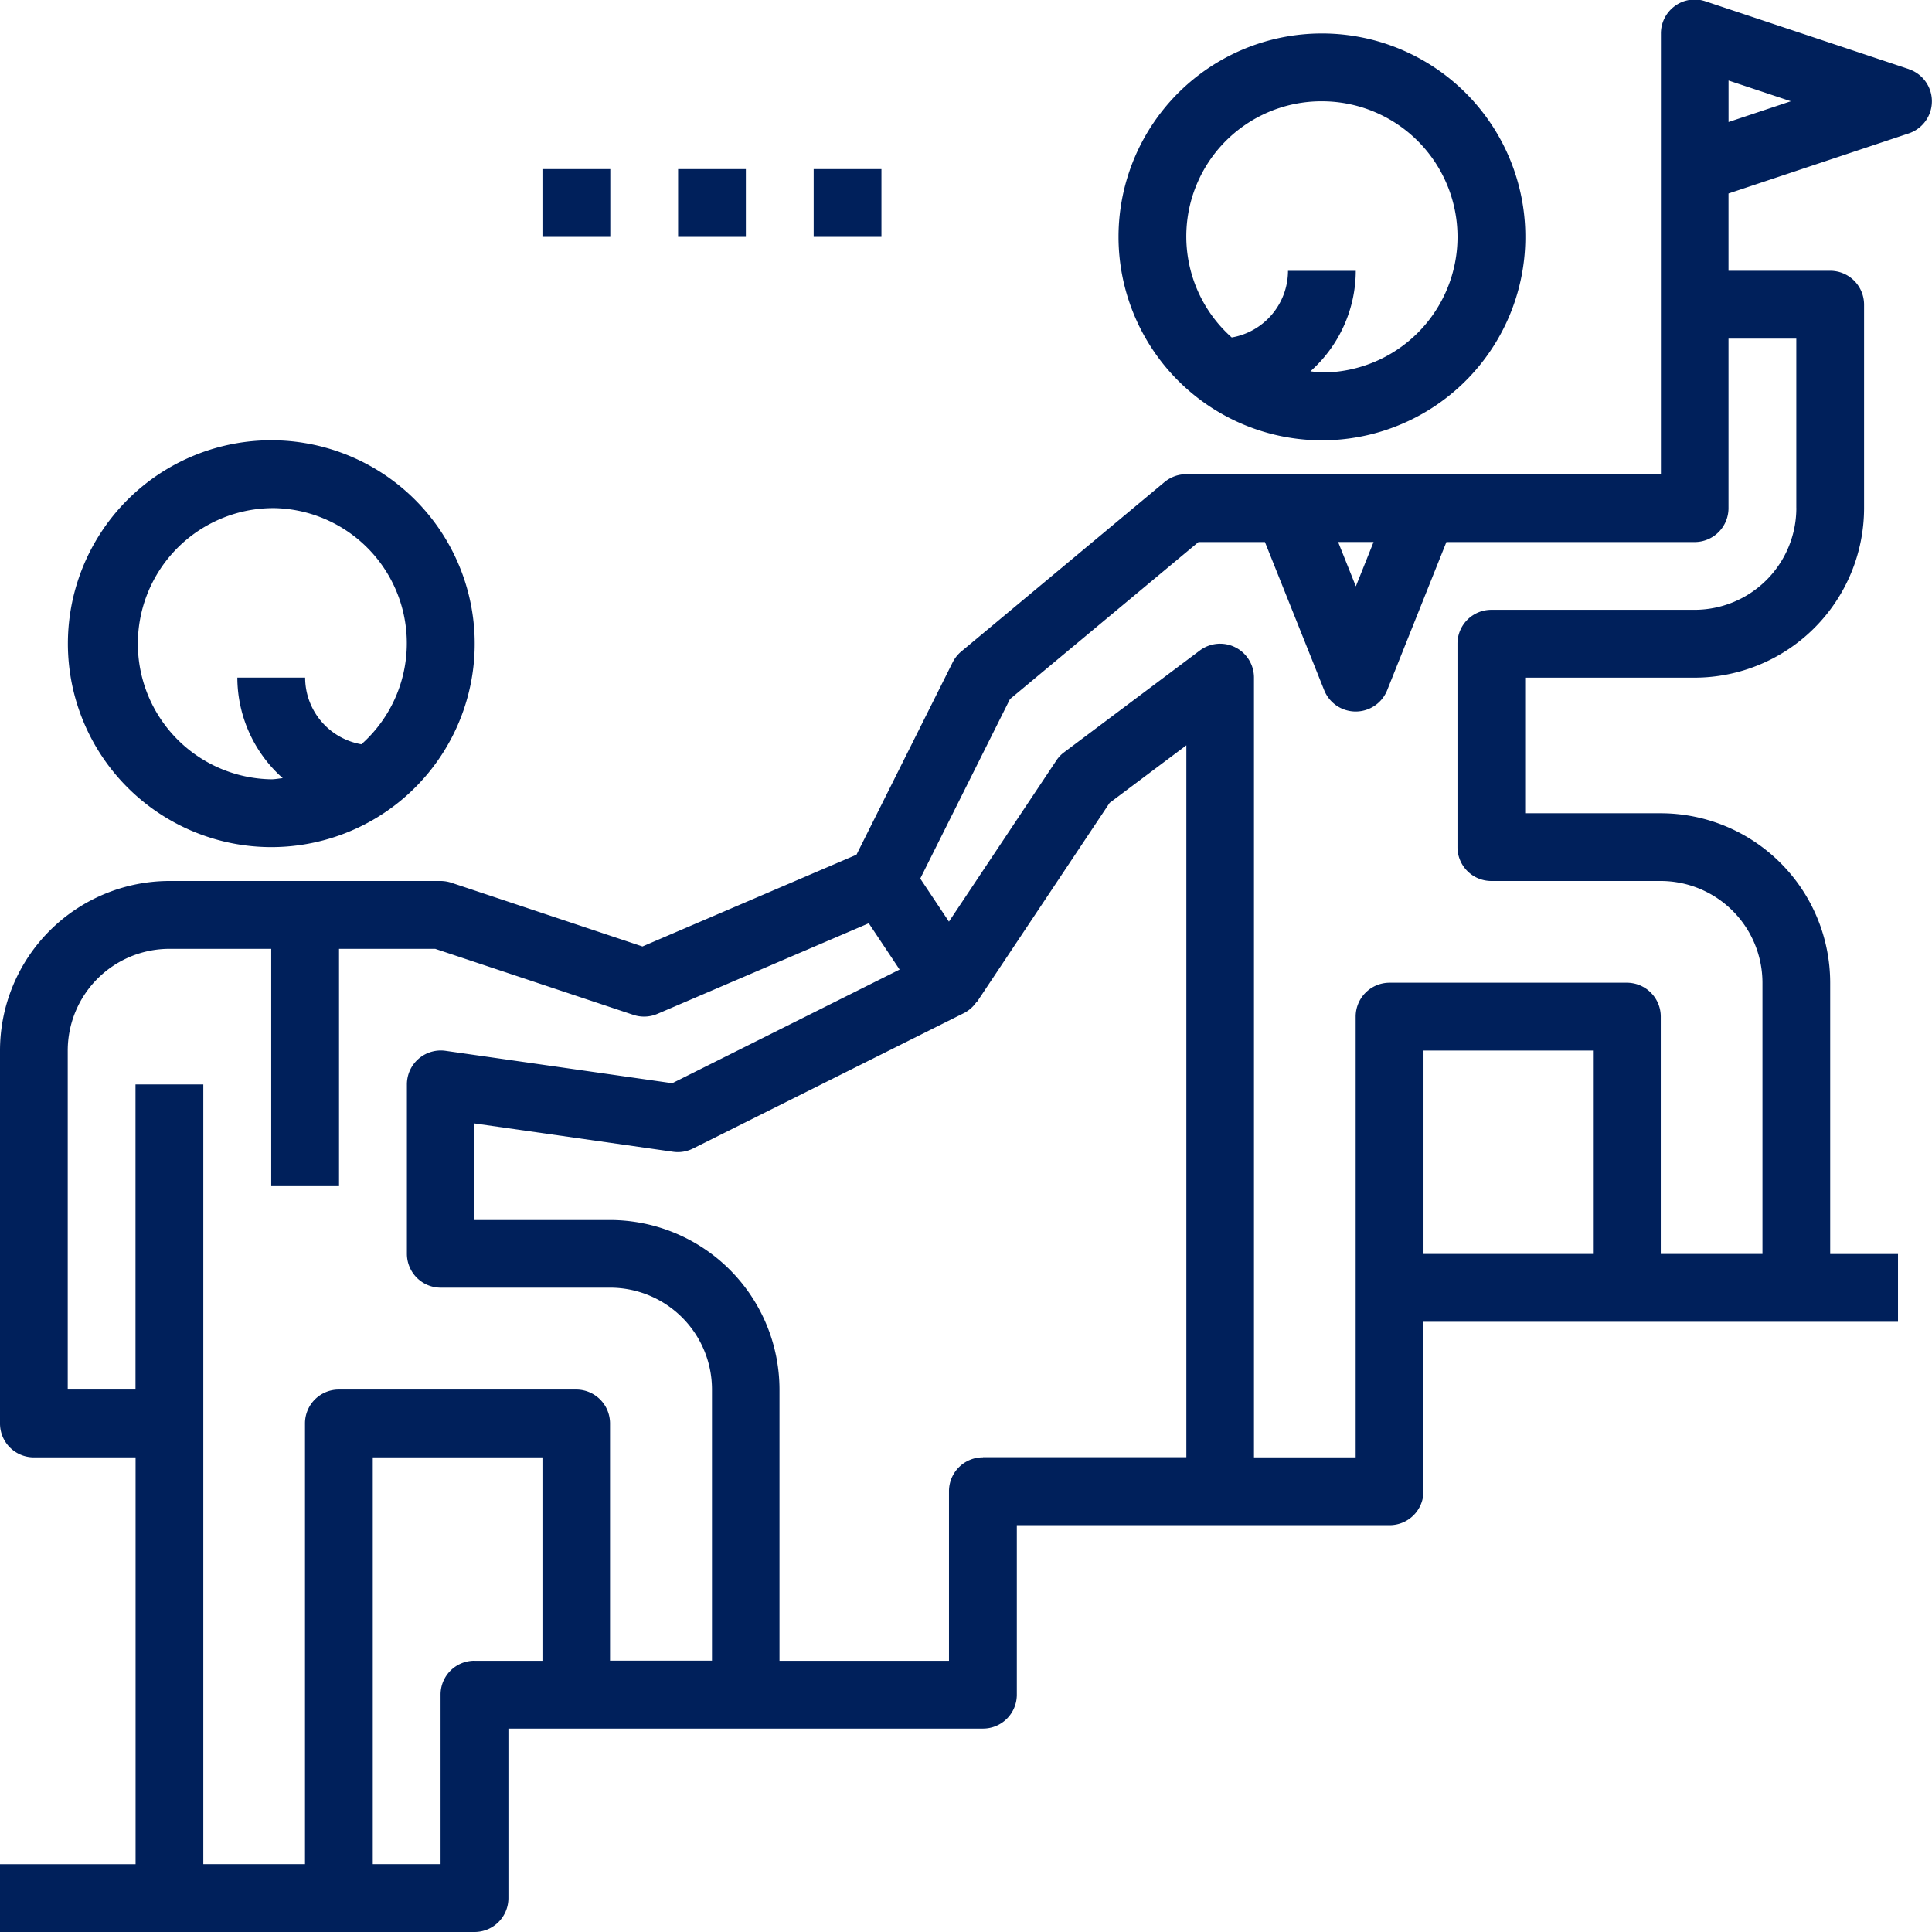 <svg xmlns="http://www.w3.org/2000/svg" width="52" height="52" viewBox="0 0 52 52">
  <defs>
    <style>
      .cls-1 {
        fill: #00205b;
        fill-rule: evenodd;
      }
    </style>
  </defs>
  <path class="cls-1" d="M172.579,808.851a5.475,5.475,0,1,0-5.474-5.475A5.48,5.48,0,0,0,172.579,808.851Zm0-9.125a3.65,3.65,0,0,1,0,7.3c-0.107,0-.206-0.023-0.31-0.031a3.63,3.63,0,0,0,1.222-2.706h-1.824a1.825,1.825,0,0,1-1.515,1.794A3.637,3.637,0,0,1,172.579,799.726ZM144.3,819.8a5.475,5.475,0,1,0-5.473-5.475A5.48,5.48,0,0,0,144.3,819.8Zm0-9.125a3.637,3.637,0,0,1,2.427,6.357,1.825,1.825,0,0,1-1.514-1.794h-1.825a3.631,3.631,0,0,0,1.222,2.706c-0.1.008-.2,0.031-0.31,0.031A3.65,3.65,0,0,1,144.3,810.676Zm44.078-11.815-5.474-1.824a0.9,0.9,0,0,0-.822.124,0.913,0.913,0,0,0-.378.74v11.863H168.93a0.922,0.922,0,0,0-.585.21l-5.474,4.563a0.926,0.926,0,0,0-.231.293l-2.588,5.176-5.76,2.469-5.144-1.715a0.944,0.944,0,0,0-.288-0.047h-7.3A4.567,4.567,0,0,0,137,825.276v10.037a0.911,0.911,0,0,0,.912.912h2.737v10.95H137V849h12.772a0.912,0.912,0,0,0,.912-0.912v-4.563h12.772a0.911,0.911,0,0,0,.912-0.912V838.05H174.4a0.911,0.911,0,0,0,.913-0.912v-4.562h12.772v-1.825h-1.825v-7.3a4.566,4.566,0,0,0-4.561-4.562h-3.649v-3.65h4.561a4.567,4.567,0,0,0,4.561-4.563V805.2a0.911,0.911,0,0,0-.912-0.912h-2.737v-2.08l4.85-1.617A0.912,0.912,0,0,0,188.376,798.861Zm-14.408,12.728-0.477,1.193-0.477-1.193h0.954Zm-24.2,30.111a0.911,0.911,0,0,0-.912.913v4.562h-1.825v-10.95H151.6V841.7h-1.824Zm3.649,0v-6.387a0.911,0.911,0,0,0-.912-0.912h-6.386a0.91,0.91,0,0,0-.912.912v11.862h-2.737V826.188h-1.825V834.4h-1.824v-9.125a2.739,2.739,0,0,1,2.736-2.737H144.3v6.387h1.825v-6.387h2.589l5.333,1.777a0.911,0.911,0,0,0,.648-0.027l5.688-2.438,0.554,0.831,0.276,0.415-6.12,3.059-6.1-.872a0.912,0.912,0,0,0-1.041.9v4.563a0.912,0.912,0,0,0,.913.912h4.561a2.741,2.741,0,0,1,2.737,2.738v7.3h-2.737Zm10.035-5.475a0.912,0.912,0,0,0-.912.913V841.7h-4.562v-7.3a4.567,4.567,0,0,0-4.561-4.563h-3.649v-2.6L155.116,828a0.908,0.908,0,0,0,.537-0.088l7.3-3.649a0.9,0.9,0,0,0,.323-0.286c0.007-.01.021-0.014,0.028-0.024l3.562-5.344,2.065-1.549v19.161h-5.474Zm16.421-5.474h-4.561v-5.475h4.561v5.475Zm5.474-20.075a2.741,2.741,0,0,1-2.737,2.738H177.14a0.911,0.911,0,0,0-.912.912V819.8a0.911,0.911,0,0,0,.912.912H181.7a2.741,2.741,0,0,1,2.737,2.738v7.3H181.7v-6.388a0.912,0.912,0,0,0-.913-0.912H174.4a0.912,0.912,0,0,0-.912.912v11.862h-2.737V815.239a0.911,0.911,0,0,0-1.459-.73l-3.649,2.737a0.853,0.853,0,0,0-.212.224l-2.89,4.336-0.772-1.159,2.414-4.83,5.074-4.228h1.789l1.595,3.988a0.913,0.913,0,0,0,1.695,0l1.594-3.988h6.681a0.912,0.912,0,0,0,.912-0.913v-4.562h1.825v4.562Zm-1.825-10.391v-1.117l1.677,0.558ZM158.9,801.551h1.824v1.825H158.9v-1.825Zm-3.649,0h1.824v1.825h-1.824v-1.825Zm-3.65,0h1.825v1.825H151.6v-1.825Z" transform="translate(-137 -797)"/>
</svg>
